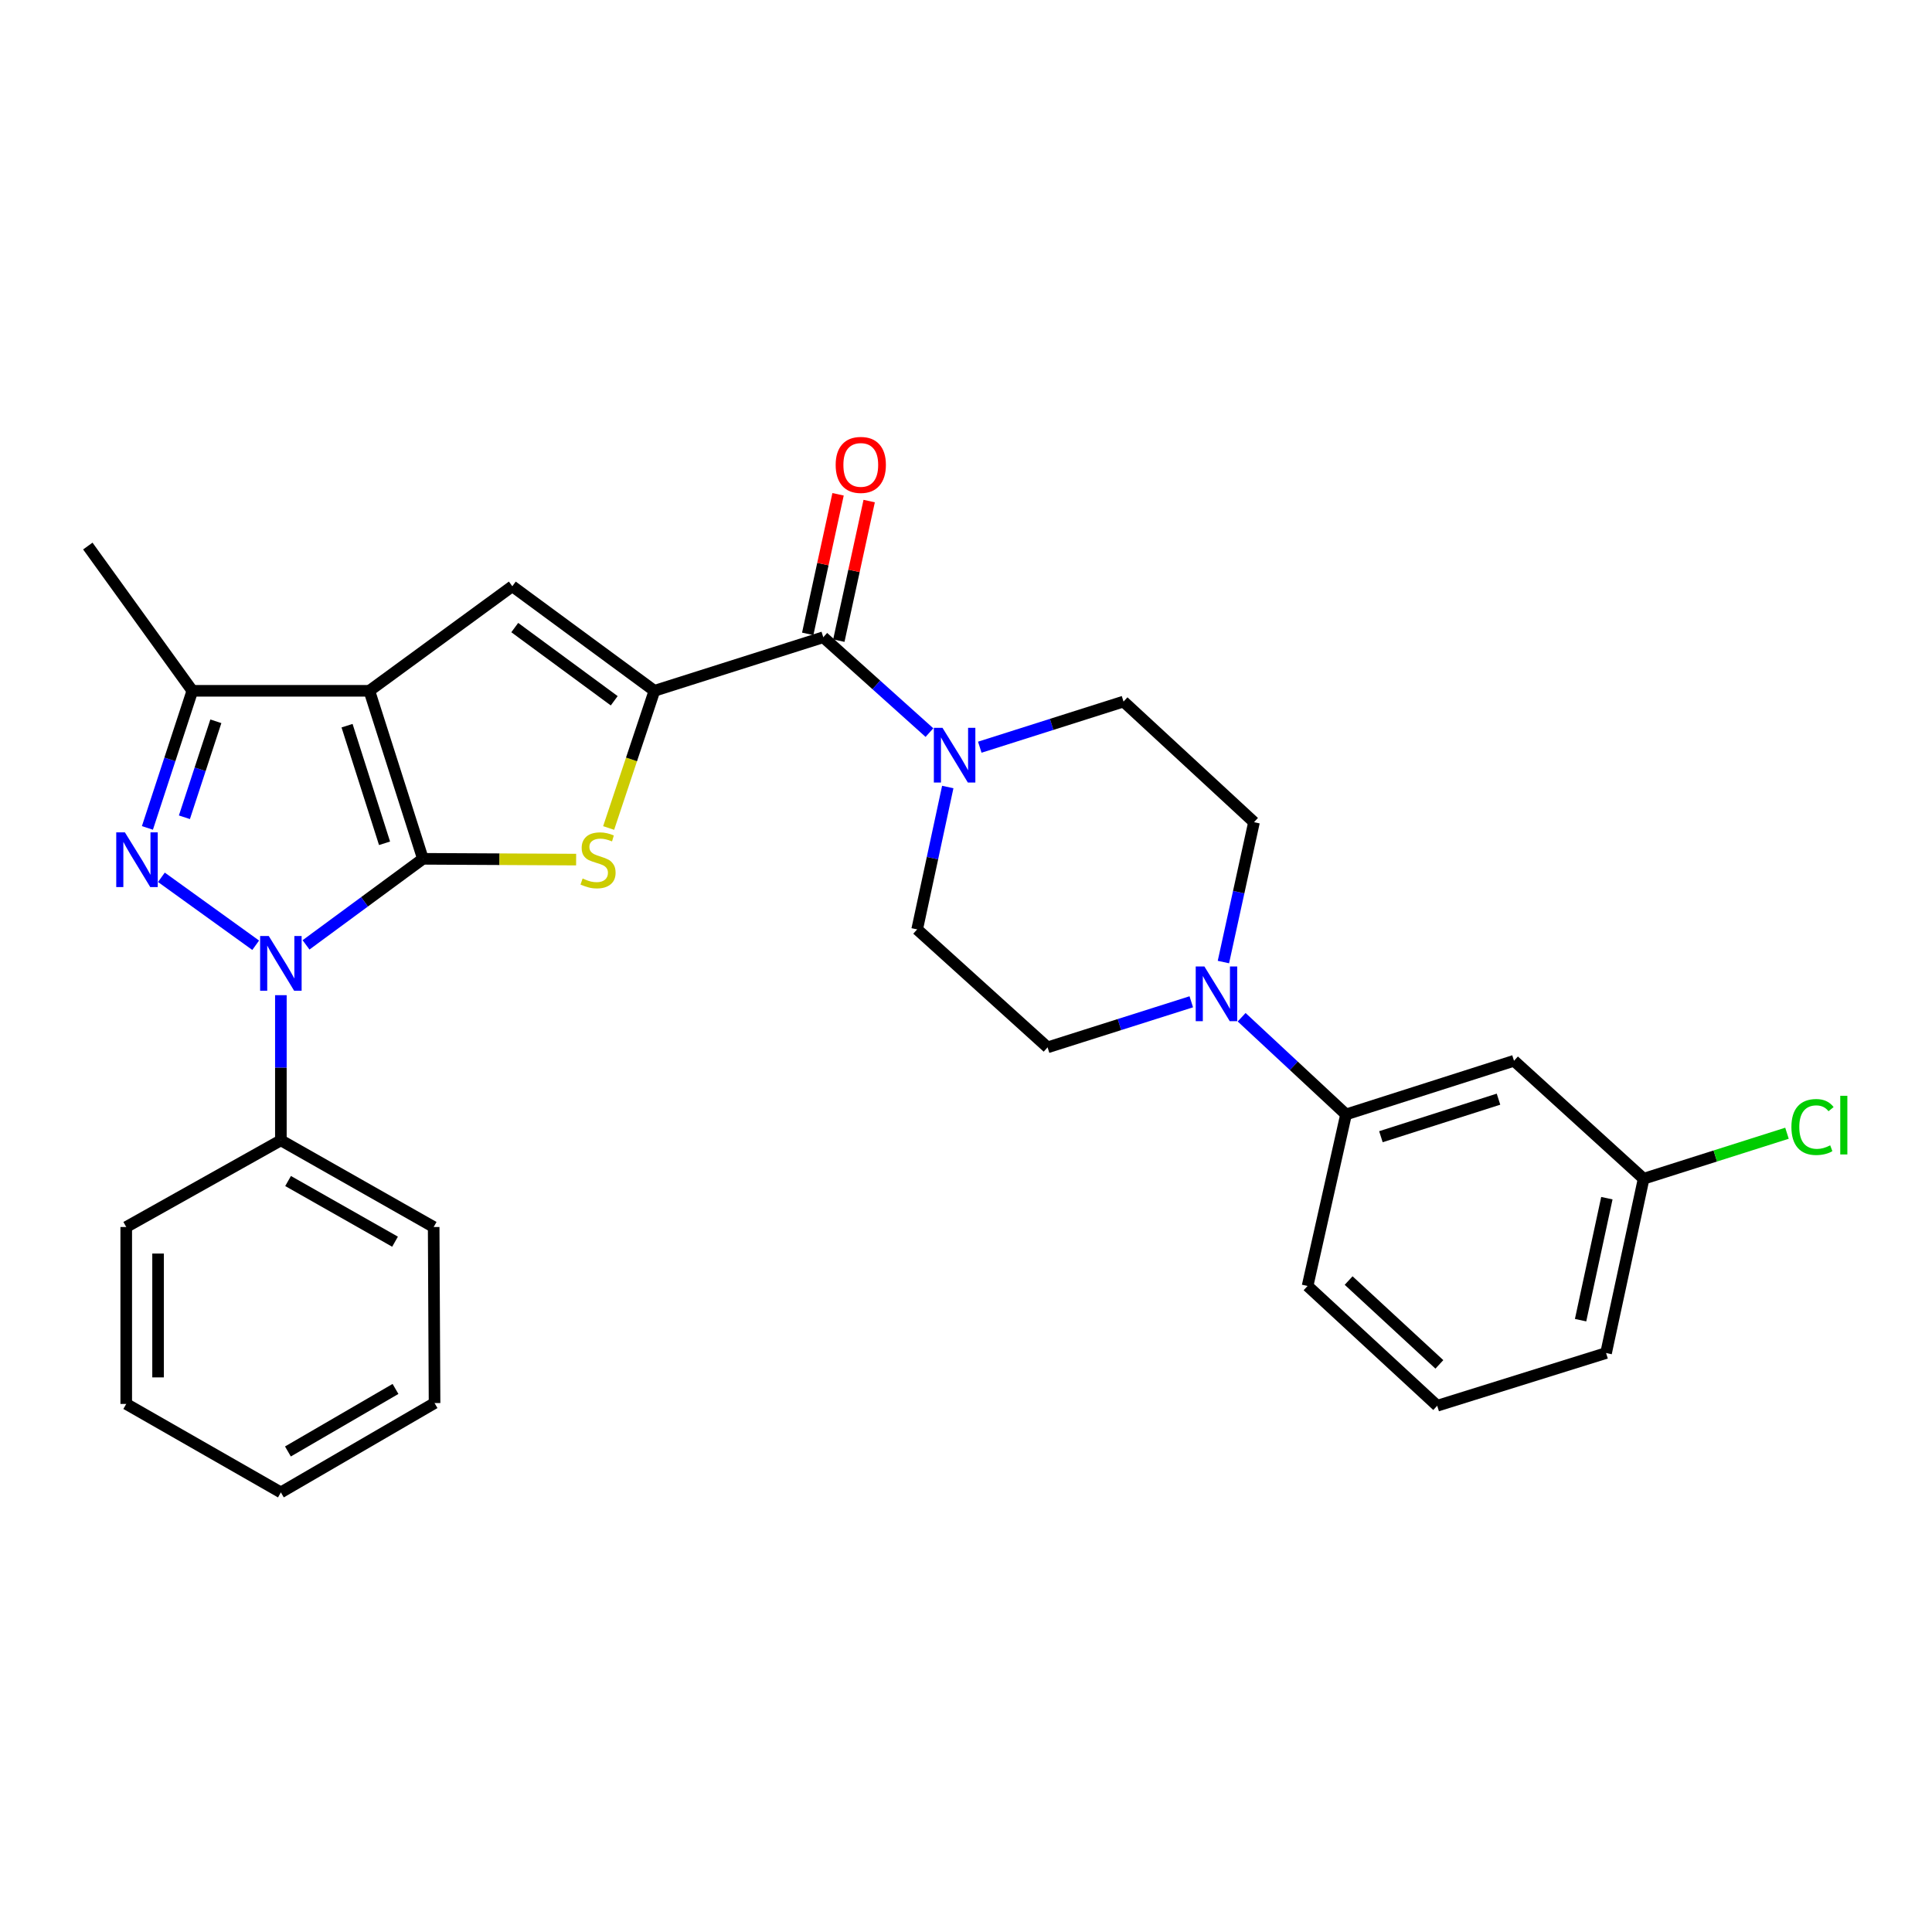 <?xml version='1.0' encoding='iso-8859-1'?>
<svg version='1.1' baseProfile='full'
              xmlns='http://www.w3.org/2000/svg'
                      xmlns:rdkit='http://www.rdkit.org/xml'
                      xmlns:xlink='http://www.w3.org/1999/xlink'
                  xml:space='preserve'
width='1000px' height='1000px' viewBox='0 0 1000 1000'>
<!-- END OF HEADER -->
<rect style='opacity:1.0;fill:#FFFFFF;stroke:none' width='1000' height='1000' x='0' y='0'> </rect>
<path class='bond-0' d='M 218.9,444.523 L 191.176,357.563' style='fill:none;fill-rule:evenodd;stroke:#000000;stroke-width:6px;stroke-linecap:butt;stroke-linejoin:miter;stroke-opacity:1' />
<path class='bond-0' d='M 199.039,436.485 L 179.633,375.612' style='fill:none;fill-rule:evenodd;stroke:#000000;stroke-width:6px;stroke-linecap:butt;stroke-linejoin:miter;stroke-opacity:1' />
<path class='bond-1' d='M 218.9,444.523 L 188.651,466.793' style='fill:none;fill-rule:evenodd;stroke:#000000;stroke-width:6px;stroke-linecap:butt;stroke-linejoin:miter;stroke-opacity:1' />
<path class='bond-1' d='M 188.651,466.793 L 158.402,489.064' style='fill:none;fill-rule:evenodd;stroke:#0000FF;stroke-width:6px;stroke-linecap:butt;stroke-linejoin:miter;stroke-opacity:1' />
<path class='bond-3' d='M 218.9,444.523 L 258.552,444.727' style='fill:none;fill-rule:evenodd;stroke:#000000;stroke-width:6px;stroke-linecap:butt;stroke-linejoin:miter;stroke-opacity:1' />
<path class='bond-3' d='M 258.552,444.727 L 298.204,444.932' style='fill:none;fill-rule:evenodd;stroke:#CCCC00;stroke-width:6px;stroke-linecap:butt;stroke-linejoin:miter;stroke-opacity:1' />
<path class='bond-5' d='M 191.176,357.563 L 265.172,303.443' style='fill:none;fill-rule:evenodd;stroke:#000000;stroke-width:6px;stroke-linecap:butt;stroke-linejoin:miter;stroke-opacity:1' />
<path class='bond-6' d='M 191.176,357.563 L 99.555,357.563' style='fill:none;fill-rule:evenodd;stroke:#000000;stroke-width:6px;stroke-linecap:butt;stroke-linejoin:miter;stroke-opacity:1' />
<path class='bond-2' d='M 132.345,489.259 L 83.54,454.093' style='fill:none;fill-rule:evenodd;stroke:#0000FF;stroke-width:6px;stroke-linecap:butt;stroke-linejoin:miter;stroke-opacity:1' />
<path class='bond-11' d='M 145.38,515.101 L 145.38,552.664' style='fill:none;fill-rule:evenodd;stroke:#0000FF;stroke-width:6px;stroke-linecap:butt;stroke-linejoin:miter;stroke-opacity:1' />
<path class='bond-11' d='M 145.38,552.664 L 145.38,590.226' style='fill:none;fill-rule:evenodd;stroke:#000000;stroke-width:6px;stroke-linecap:butt;stroke-linejoin:miter;stroke-opacity:1' />
<path class='bond-29' d='M 76.301,428.53 L 87.928,393.046' style='fill:none;fill-rule:evenodd;stroke:#0000FF;stroke-width:6px;stroke-linecap:butt;stroke-linejoin:miter;stroke-opacity:1' />
<path class='bond-29' d='M 87.928,393.046 L 99.555,357.563' style='fill:none;fill-rule:evenodd;stroke:#000000;stroke-width:6px;stroke-linecap:butt;stroke-linejoin:miter;stroke-opacity:1' />
<path class='bond-29' d='M 95.45,423.017 L 103.589,398.178' style='fill:none;fill-rule:evenodd;stroke:#0000FF;stroke-width:6px;stroke-linecap:butt;stroke-linejoin:miter;stroke-opacity:1' />
<path class='bond-29' d='M 103.589,398.178 L 111.728,373.339' style='fill:none;fill-rule:evenodd;stroke:#000000;stroke-width:6px;stroke-linecap:butt;stroke-linejoin:miter;stroke-opacity:1' />
<path class='bond-4' d='M 315.03,428.566 L 326.875,393.064' style='fill:none;fill-rule:evenodd;stroke:#CCCC00;stroke-width:6px;stroke-linecap:butt;stroke-linejoin:miter;stroke-opacity:1' />
<path class='bond-4' d='M 326.875,393.064 L 338.72,357.563' style='fill:none;fill-rule:evenodd;stroke:#000000;stroke-width:6px;stroke-linecap:butt;stroke-linejoin:miter;stroke-opacity:1' />
<path class='bond-7' d='M 338.72,357.563 L 426.129,329.839' style='fill:none;fill-rule:evenodd;stroke:#000000;stroke-width:6px;stroke-linecap:butt;stroke-linejoin:miter;stroke-opacity:1' />
<path class='bond-30' d='M 338.72,357.563 L 265.172,303.443' style='fill:none;fill-rule:evenodd;stroke:#000000;stroke-width:6px;stroke-linecap:butt;stroke-linejoin:miter;stroke-opacity:1' />
<path class='bond-30' d='M 317.92,362.719 L 266.437,324.835' style='fill:none;fill-rule:evenodd;stroke:#000000;stroke-width:6px;stroke-linecap:butt;stroke-linejoin:miter;stroke-opacity:1' />
<path class='bond-20' d='M 99.555,357.563 L 45.455,282.633' style='fill:none;fill-rule:evenodd;stroke:#000000;stroke-width:6px;stroke-linecap:butt;stroke-linejoin:miter;stroke-opacity:1' />
<path class='bond-8' d='M 426.129,329.839 L 453.603,354.515' style='fill:none;fill-rule:evenodd;stroke:#000000;stroke-width:6px;stroke-linecap:butt;stroke-linejoin:miter;stroke-opacity:1' />
<path class='bond-8' d='M 453.603,354.515 L 481.077,379.191' style='fill:none;fill-rule:evenodd;stroke:#0000FF;stroke-width:6px;stroke-linecap:butt;stroke-linejoin:miter;stroke-opacity:1' />
<path class='bond-15' d='M 434.181,331.59 L 442.033,295.469' style='fill:none;fill-rule:evenodd;stroke:#000000;stroke-width:6px;stroke-linecap:butt;stroke-linejoin:miter;stroke-opacity:1' />
<path class='bond-15' d='M 442.033,295.469 L 449.886,259.348' style='fill:none;fill-rule:evenodd;stroke:#FF0000;stroke-width:6px;stroke-linecap:butt;stroke-linejoin:miter;stroke-opacity:1' />
<path class='bond-15' d='M 418.077,328.089 L 425.929,291.968' style='fill:none;fill-rule:evenodd;stroke:#000000;stroke-width:6px;stroke-linecap:butt;stroke-linejoin:miter;stroke-opacity:1' />
<path class='bond-15' d='M 425.929,291.968 L 433.782,255.847' style='fill:none;fill-rule:evenodd;stroke:#FF0000;stroke-width:6px;stroke-linecap:butt;stroke-linejoin:miter;stroke-opacity:1' />
<path class='bond-13' d='M 490.561,407.355 L 482.64,444.205' style='fill:none;fill-rule:evenodd;stroke:#0000FF;stroke-width:6px;stroke-linecap:butt;stroke-linejoin:miter;stroke-opacity:1' />
<path class='bond-13' d='M 482.64,444.205 L 474.718,481.054' style='fill:none;fill-rule:evenodd;stroke:#000000;stroke-width:6px;stroke-linecap:butt;stroke-linejoin:miter;stroke-opacity:1' />
<path class='bond-14' d='M 507.134,386.751 L 544.336,374.94' style='fill:none;fill-rule:evenodd;stroke:#0000FF;stroke-width:6px;stroke-linecap:butt;stroke-linejoin:miter;stroke-opacity:1' />
<path class='bond-14' d='M 544.336,374.94 L 581.537,363.129' style='fill:none;fill-rule:evenodd;stroke:#000000;stroke-width:6px;stroke-linecap:butt;stroke-linejoin:miter;stroke-opacity:1' />
<path class='bond-9' d='M 633.235,497.957 L 641.153,461.759' style='fill:none;fill-rule:evenodd;stroke:#0000FF;stroke-width:6px;stroke-linecap:butt;stroke-linejoin:miter;stroke-opacity:1' />
<path class='bond-9' d='M 641.153,461.759 L 649.07,425.562' style='fill:none;fill-rule:evenodd;stroke:#000000;stroke-width:6px;stroke-linecap:butt;stroke-linejoin:miter;stroke-opacity:1' />
<path class='bond-10' d='M 642.672,526.521 L 669.689,551.672' style='fill:none;fill-rule:evenodd;stroke:#0000FF;stroke-width:6px;stroke-linecap:butt;stroke-linejoin:miter;stroke-opacity:1' />
<path class='bond-10' d='M 669.689,551.672 L 696.707,576.823' style='fill:none;fill-rule:evenodd;stroke:#000000;stroke-width:6px;stroke-linecap:butt;stroke-linejoin:miter;stroke-opacity:1' />
<path class='bond-32' d='M 616.609,518.523 L 579.416,530.318' style='fill:none;fill-rule:evenodd;stroke:#0000FF;stroke-width:6px;stroke-linecap:butt;stroke-linejoin:miter;stroke-opacity:1' />
<path class='bond-32' d='M 579.416,530.318 L 542.223,542.113' style='fill:none;fill-rule:evenodd;stroke:#000000;stroke-width:6px;stroke-linecap:butt;stroke-linejoin:miter;stroke-opacity:1' />
<path class='bond-12' d='M 696.707,576.823 L 783.649,549.063' style='fill:none;fill-rule:evenodd;stroke:#000000;stroke-width:6px;stroke-linecap:butt;stroke-linejoin:miter;stroke-opacity:1' />
<path class='bond-12' d='M 714.761,588.358 L 775.62,568.926' style='fill:none;fill-rule:evenodd;stroke:#000000;stroke-width:6px;stroke-linecap:butt;stroke-linejoin:miter;stroke-opacity:1' />
<path class='bond-21' d='M 696.707,576.823 L 676.802,665.614' style='fill:none;fill-rule:evenodd;stroke:#000000;stroke-width:6px;stroke-linecap:butt;stroke-linejoin:miter;stroke-opacity:1' />
<path class='bond-23' d='M 145.38,590.226 L 224.466,635.098' style='fill:none;fill-rule:evenodd;stroke:#000000;stroke-width:6px;stroke-linecap:butt;stroke-linejoin:miter;stroke-opacity:1' />
<path class='bond-23' d='M 149.11,611.291 L 204.471,642.701' style='fill:none;fill-rule:evenodd;stroke:#000000;stroke-width:6px;stroke-linecap:butt;stroke-linejoin:miter;stroke-opacity:1' />
<path class='bond-24' d='M 145.38,590.226 L 65.341,635.098' style='fill:none;fill-rule:evenodd;stroke:#000000;stroke-width:6px;stroke-linecap:butt;stroke-linejoin:miter;stroke-opacity:1' />
<path class='bond-18' d='M 783.649,549.063 L 850.742,610.113' style='fill:none;fill-rule:evenodd;stroke:#000000;stroke-width:6px;stroke-linecap:butt;stroke-linejoin:miter;stroke-opacity:1' />
<path class='bond-17' d='M 474.718,481.054 L 542.223,542.113' style='fill:none;fill-rule:evenodd;stroke:#000000;stroke-width:6px;stroke-linecap:butt;stroke-linejoin:miter;stroke-opacity:1' />
<path class='bond-16' d='M 581.537,363.129 L 649.07,425.562' style='fill:none;fill-rule:evenodd;stroke:#000000;stroke-width:6px;stroke-linecap:butt;stroke-linejoin:miter;stroke-opacity:1' />
<path class='bond-19' d='M 850.742,610.113 L 887.84,598.335' style='fill:none;fill-rule:evenodd;stroke:#000000;stroke-width:6px;stroke-linecap:butt;stroke-linejoin:miter;stroke-opacity:1' />
<path class='bond-19' d='M 887.84,598.335 L 924.938,586.557' style='fill:none;fill-rule:evenodd;stroke:#00CC00;stroke-width:6px;stroke-linecap:butt;stroke-linejoin:miter;stroke-opacity:1' />
<path class='bond-33' d='M 850.742,610.113 L 831.304,700.323' style='fill:none;fill-rule:evenodd;stroke:#000000;stroke-width:6px;stroke-linecap:butt;stroke-linejoin:miter;stroke-opacity:1' />
<path class='bond-33' d='M 831.715,620.173 L 818.109,683.32' style='fill:none;fill-rule:evenodd;stroke:#000000;stroke-width:6px;stroke-linecap:butt;stroke-linejoin:miter;stroke-opacity:1' />
<path class='bond-22' d='M 676.802,665.614 L 743.895,727.607' style='fill:none;fill-rule:evenodd;stroke:#000000;stroke-width:6px;stroke-linecap:butt;stroke-linejoin:miter;stroke-opacity:1' />
<path class='bond-22' d='M 698.05,662.809 L 745.015,706.204' style='fill:none;fill-rule:evenodd;stroke:#000000;stroke-width:6px;stroke-linecap:butt;stroke-linejoin:miter;stroke-opacity:1' />
<path class='bond-25' d='M 743.895,727.607 L 831.304,700.323' style='fill:none;fill-rule:evenodd;stroke:#000000;stroke-width:6px;stroke-linecap:butt;stroke-linejoin:miter;stroke-opacity:1' />
<path class='bond-26' d='M 224.466,635.098 L 224.924,726.225' style='fill:none;fill-rule:evenodd;stroke:#000000;stroke-width:6px;stroke-linecap:butt;stroke-linejoin:miter;stroke-opacity:1' />
<path class='bond-27' d='M 65.341,635.098 L 65.341,726.673' style='fill:none;fill-rule:evenodd;stroke:#000000;stroke-width:6px;stroke-linecap:butt;stroke-linejoin:miter;stroke-opacity:1' />
<path class='bond-27' d='M 81.821,648.835 L 81.821,712.937' style='fill:none;fill-rule:evenodd;stroke:#000000;stroke-width:6px;stroke-linecap:butt;stroke-linejoin:miter;stroke-opacity:1' />
<path class='bond-31' d='M 224.924,726.225 L 145.38,772.461' style='fill:none;fill-rule:evenodd;stroke:#000000;stroke-width:6px;stroke-linecap:butt;stroke-linejoin:miter;stroke-opacity:1' />
<path class='bond-31' d='M 204.71,718.912 L 149.029,751.277' style='fill:none;fill-rule:evenodd;stroke:#000000;stroke-width:6px;stroke-linecap:butt;stroke-linejoin:miter;stroke-opacity:1' />
<path class='bond-28' d='M 65.341,726.673 L 145.38,772.461' style='fill:none;fill-rule:evenodd;stroke:#000000;stroke-width:6px;stroke-linecap:butt;stroke-linejoin:miter;stroke-opacity:1' />
<path  class='atom-2' d='M 139.12 484.491
L 148.4 499.491
Q 149.32 500.971, 150.8 503.651
Q 152.28 506.331, 152.36 506.491
L 152.36 484.491
L 156.12 484.491
L 156.12 512.811
L 152.24 512.811
L 142.28 496.411
Q 141.12 494.491, 139.88 492.291
Q 138.68 490.091, 138.32 489.411
L 138.32 512.811
L 134.64 512.811
L 134.64 484.491
L 139.12 484.491
' fill='#0000FF'/>
<path  class='atom-3' d='M 64.647 430.83
L 73.927 445.83
Q 74.847 447.31, 76.327 449.99
Q 77.807 452.67, 77.887 452.83
L 77.887 430.83
L 81.647 430.83
L 81.647 459.15
L 77.767 459.15
L 67.807 442.75
Q 66.647 440.83, 65.407 438.63
Q 64.207 436.43, 63.847 435.75
L 63.847 459.15
L 60.167 459.15
L 60.167 430.83
L 64.647 430.83
' fill='#0000FF'/>
<path  class='atom-4' d='M 301.55 454.71
Q 301.87 454.83, 303.19 455.39
Q 304.51 455.95, 305.95 456.31
Q 307.43 456.63, 308.87 456.63
Q 311.55 456.63, 313.11 455.35
Q 314.67 454.03, 314.67 451.75
Q 314.67 450.19, 313.87 449.23
Q 313.11 448.27, 311.91 447.75
Q 310.71 447.23, 308.71 446.63
Q 306.19 445.87, 304.67 445.15
Q 303.19 444.43, 302.11 442.91
Q 301.07 441.39, 301.07 438.83
Q 301.07 435.27, 303.47 433.07
Q 305.91 430.87, 310.71 430.87
Q 313.99 430.87, 317.71 432.43
L 316.79 435.51
Q 313.39 434.11, 310.83 434.11
Q 308.07 434.11, 306.55 435.27
Q 305.03 436.39, 305.07 438.35
Q 305.07 439.87, 305.83 440.79
Q 306.63 441.71, 307.75 442.23
Q 308.91 442.75, 310.83 443.35
Q 313.39 444.15, 314.91 444.95
Q 316.43 445.75, 317.51 447.39
Q 318.63 448.99, 318.63 451.75
Q 318.63 455.67, 315.99 457.79
Q 313.39 459.87, 309.03 459.87
Q 306.51 459.87, 304.59 459.31
Q 302.71 458.79, 300.47 457.87
L 301.55 454.71
' fill='#CCCC00'/>
<path  class='atom-9' d='M 487.841 376.729
L 497.121 391.729
Q 498.041 393.209, 499.521 395.889
Q 501.001 398.569, 501.081 398.729
L 501.081 376.729
L 504.841 376.729
L 504.841 405.049
L 500.961 405.049
L 491.001 388.649
Q 489.841 386.729, 488.601 384.529
Q 487.401 382.329, 487.041 381.649
L 487.041 405.049
L 483.361 405.049
L 483.361 376.729
L 487.841 376.729
' fill='#0000FF'/>
<path  class='atom-10' d='M 623.381 500.23
L 632.661 515.23
Q 633.581 516.71, 635.061 519.39
Q 636.541 522.07, 636.621 522.23
L 636.621 500.23
L 640.381 500.23
L 640.381 528.55
L 636.501 528.55
L 626.541 512.15
Q 625.381 510.23, 624.141 508.03
Q 622.941 505.83, 622.581 505.15
L 622.581 528.55
L 618.901 528.55
L 618.901 500.23
L 623.381 500.23
' fill='#0000FF'/>
<path  class='atom-16' d='M 432.539 240.633
Q 432.539 233.833, 435.899 230.033
Q 439.259 226.233, 445.539 226.233
Q 451.819 226.233, 455.179 230.033
Q 458.539 233.833, 458.539 240.633
Q 458.539 247.513, 455.139 251.433
Q 451.739 255.313, 445.539 255.313
Q 439.299 255.313, 435.899 251.433
Q 432.539 247.553, 432.539 240.633
M 445.539 252.113
Q 449.859 252.113, 452.179 249.233
Q 454.539 246.313, 454.539 240.633
Q 454.539 235.073, 452.179 232.273
Q 449.859 229.433, 445.539 229.433
Q 441.219 229.433, 438.859 232.233
Q 436.539 235.033, 436.539 240.633
Q 436.539 246.353, 438.859 249.233
Q 441.219 252.113, 445.539 252.113
' fill='#FF0000'/>
<path  class='atom-20' d='M 927.231 583.342
Q 927.231 576.302, 930.511 572.622
Q 933.831 568.902, 940.111 568.902
Q 945.951 568.902, 949.071 573.022
L 946.431 575.182
Q 944.151 572.182, 940.111 572.182
Q 935.831 572.182, 933.551 575.062
Q 931.311 577.902, 931.311 583.342
Q 931.311 588.942, 933.631 591.822
Q 935.991 594.702, 940.551 594.702
Q 943.671 594.702, 947.311 592.822
L 948.431 595.822
Q 946.951 596.782, 944.711 597.342
Q 942.471 597.902, 939.991 597.902
Q 933.831 597.902, 930.511 594.142
Q 927.231 590.382, 927.231 583.342
' fill='#00CC00'/>
<path  class='atom-20' d='M 952.511 567.182
L 956.191 567.182
L 956.191 597.542
L 952.511 597.542
L 952.511 567.182
' fill='#00CC00'/>
</svg>
